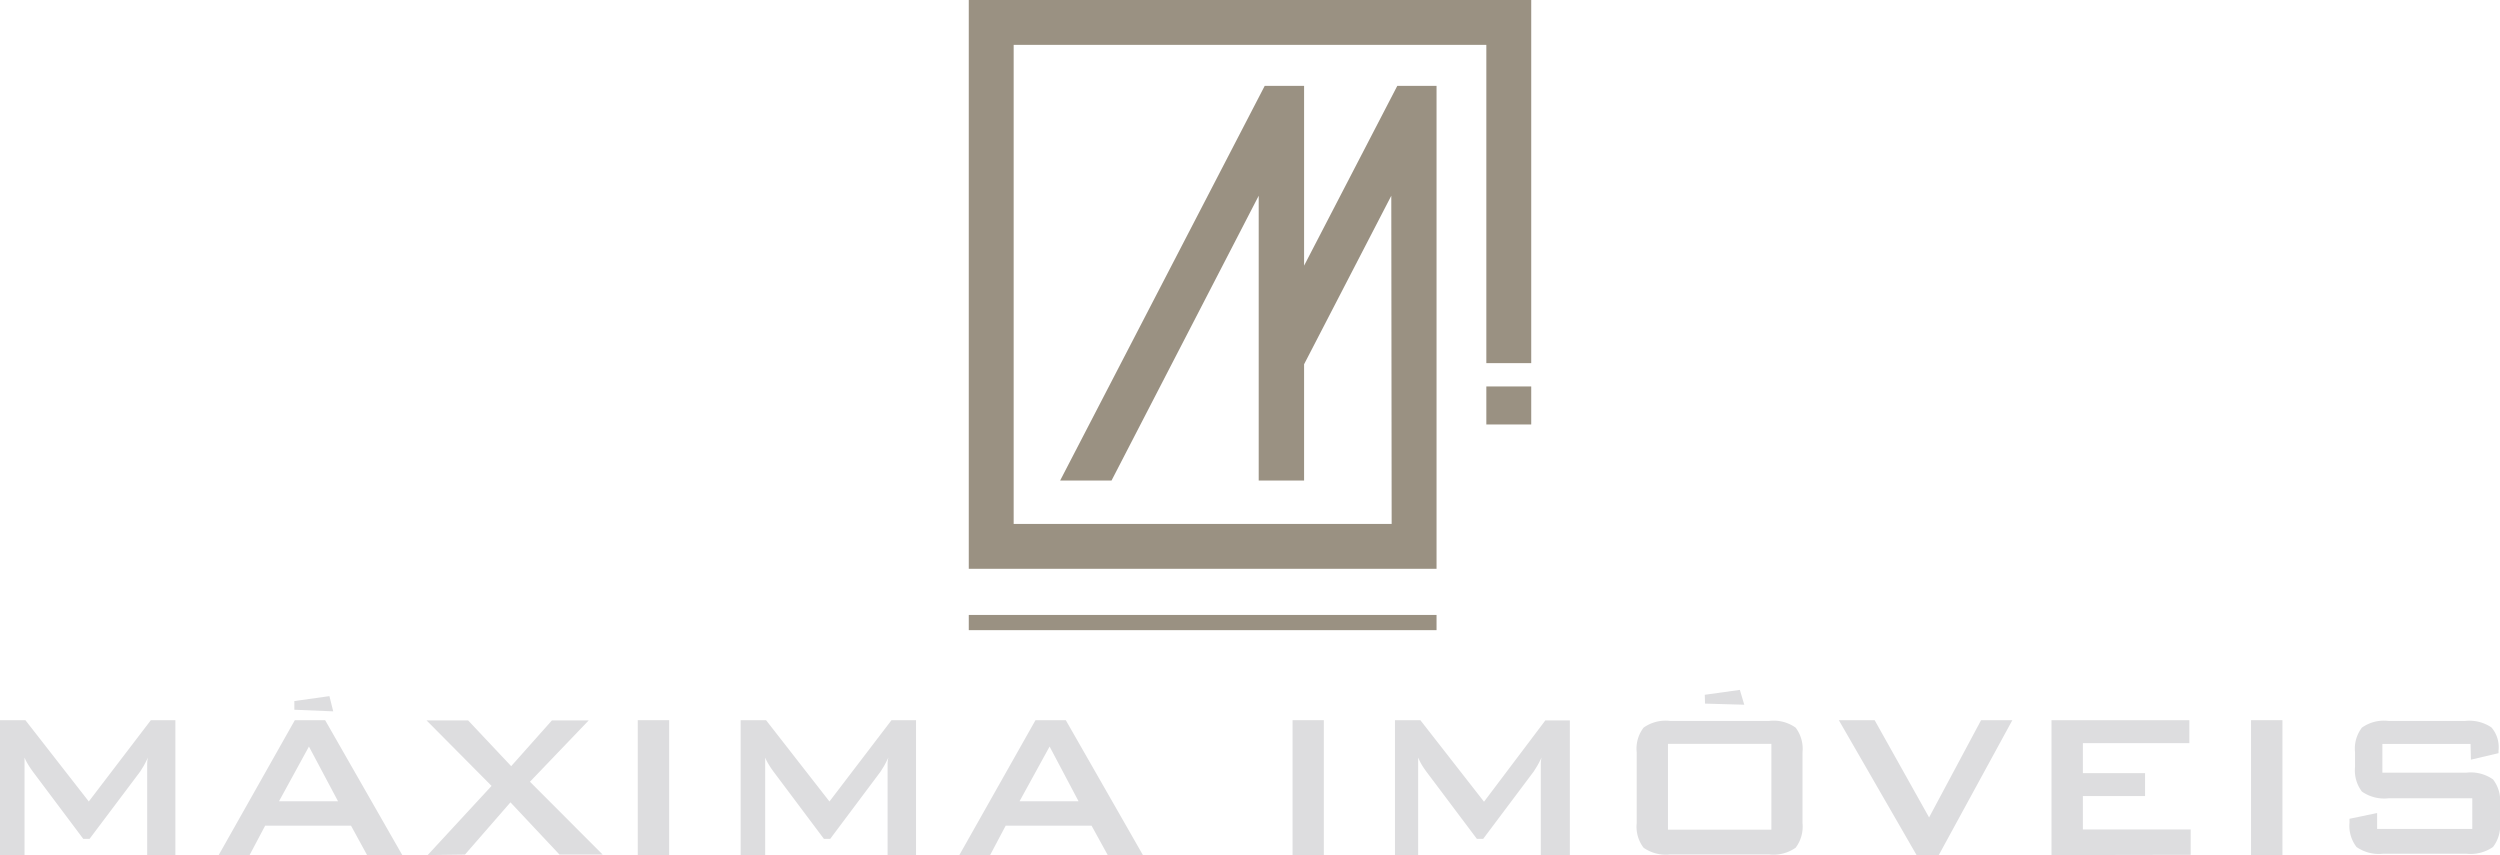 <svg xmlns="http://www.w3.org/2000/svg" viewBox="0 0 203.84 69.72"><g id="Camada_2" data-name="Camada 2"><g id="Camada_1-2" data-name="Camada 1"><polygon points="78.99 0 78.99 46.38 117.13 46.38 117.13 7 113.93 7 106.33 21.66 106.33 7 103.12 7 86.44 39.18 90.63 39.18 102.63 15.96 102.63 28.8 102.63 36.87 102.63 39.18 106.33 39.18 106.33 29.7 113.44 15.96 113.47 42.72 82.65 42.72 82.65 3.66 121.19 3.66 121.19 29.61 124.85 29.61 124.85 0 78.99 0" style="fill:#9a9182"/><rect x="78.99" y="50.14" width="38.14" height="1.24" style="fill:#9a9182"/><rect x="121.19" y="31.51" width="3.66" height="3.1" style="fill:#9a9182"/><path d="M0,69.72v-11H2.07l5.17,6.63,5.06-6.63h2v11H12V62.93c0-.13,0-.29,0-.5s0-.42.07-.67c-.14.28-.26.52-.36.7l-.28.45L7.3,68.4H6.79L2.66,62.89c-.15-.21-.28-.4-.39-.59A3.79,3.79,0,0,1,2,61.77c0,.23,0,.44,0,.62s0,.37,0,.54v6.79Z" style="fill:#dddddf"/><path d="M17.83,69.72l6.21-11h2.47l6.29,11H29.93l-1.31-2.4h-7l-1.27,2.4Zm4.92-4.39h4.81l-2.37-4.46ZM24,57.16l2.86-.4L27.17,58,24,57.87Z" style="fill:#dddddf"/><path d="M34.87,69.72l5.21-5.64-5.3-5.34h3.39l3.51,3.73L45,58.74H48l-4.79,5,5.93,5.94H45.62l-4-4.26-3.71,4.26Z" style="fill:#dddddf"/><path d="M52,69.72v-11h2.56v11Z" style="fill:#dddddf"/><path d="M60.39,69.72v-11h2.07l5.17,6.63,5.06-6.63h2v11H72.37V62.93c0-.13,0-.29,0-.5s0-.42.07-.67c-.14.28-.26.52-.36.7l-.28.45L67.69,68.4h-.51l-4.13-5.51c-.15-.21-.28-.4-.39-.59a3.79,3.79,0,0,1-.27-.53c0,.23,0,.44,0,.62s0,.37,0,.54v6.79Z" style="fill:#dddddf"/><path d="M78.22,69.72l6.21-11H86.9l6.29,11H90.32L89,67.32H82l-1.27,2.4Zm4.91-4.39h4.81l-2.36-4.46Z" style="fill:#dddddf"/><path d="M105.39,69.72v-11h2.55v11Z" style="fill:#dddddf"/><path d="M113.74,69.72v-11h2.07L121,65.37,126,58.74h2v11h-2.37V62.93c0-.13,0-.29,0-.5s0-.42.07-.67c-.14.28-.26.52-.37.7s-.2.33-.28.45l-4.12,5.49h-.51l-4.14-5.51c-.15-.21-.28-.4-.39-.59a5.16,5.16,0,0,1-.26-.53c0,.23,0,.44,0,.62s0,.37,0,.54v6.79Z" style="fill:#dddddf"/><path d="M133.45,61.33a2.81,2.81,0,0,1,.56-2,3.1,3.1,0,0,1,2.16-.55h8.08a3.1,3.1,0,0,1,2.16.55,2.86,2.86,0,0,1,.56,2v5.79a2.87,2.87,0,0,1-.56,2,3.16,3.16,0,0,1-2.16.55h-8.08a3.16,3.16,0,0,1-2.16-.55,2.83,2.83,0,0,1-.56-2ZM136,67.65h8.43v-7H136Zm3-11,2.86-.4.36,1.21-3.2-.09Z" style="fill:#dddddf"/><path d="M156.27,69.72l-6.34-11h2.92l4.44,7.93,4.24-7.93h2.55l-6,11Z" style="fill:#dddddf"/><path d="M167.27,69.72v-11h11.24v1.87h-8.68v2.45h5.07v1.87h-5.07v2.72h8.79v2.07Z" style="fill:#dddddf"/><path d="M183.54,69.72v-11h2.56v11Z" style="fill:#dddddf"/><path d="M201.44,60.66h-7.19V63h6.85a3.15,3.15,0,0,1,2.17.55,2.81,2.81,0,0,1,.57,2v1.51a2.84,2.84,0,0,1-.57,2,3.2,3.2,0,0,1-2.17.55h-6.79a3.19,3.19,0,0,1-2.17-.55,2.84,2.84,0,0,1-.57-2v-.3l2.25-.47v1.3h7.76v-2.5h-6.84a3.16,3.16,0,0,1-2.16-.55,2.84,2.84,0,0,1-.56-2V61.33a2.81,2.81,0,0,1,.56-2,3.1,3.1,0,0,1,2.16-.55H201a3.23,3.23,0,0,1,2.14.53,2.46,2.46,0,0,1,.58,1.88v.22l-2.25.53Z" style="fill:#dddddf"/></g></g></svg>